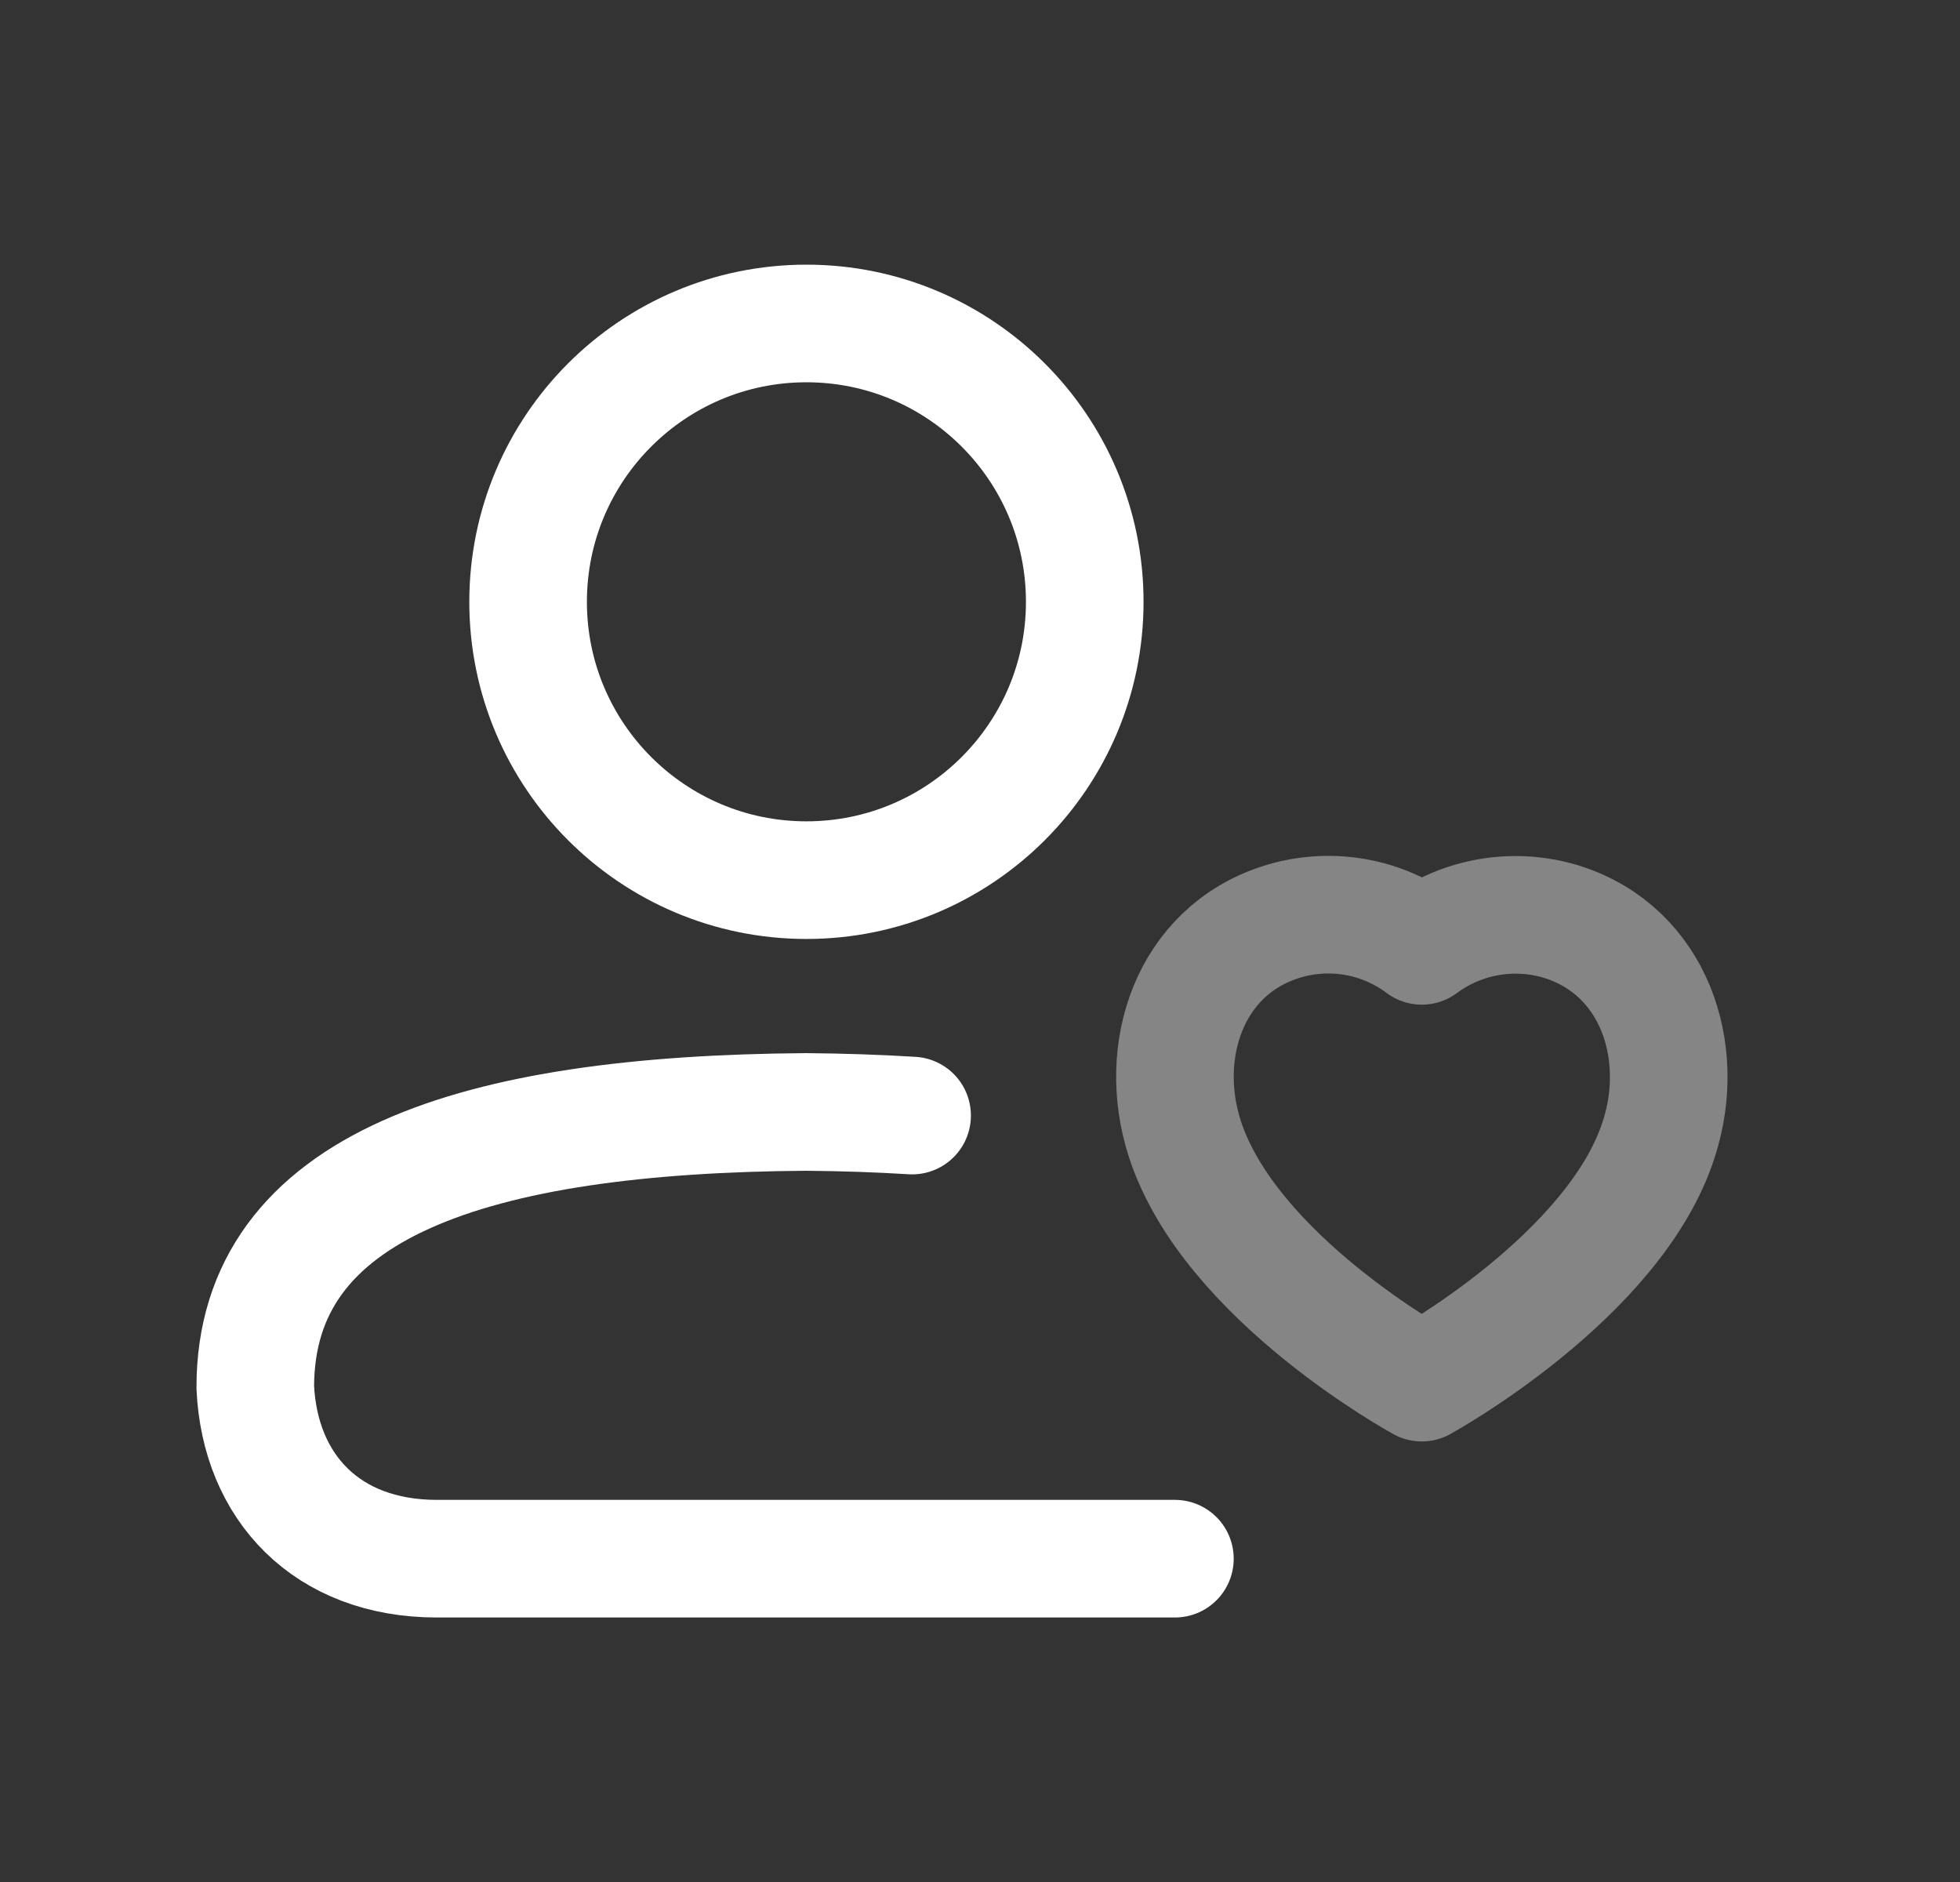 <svg width="25" height="24" viewBox="0 0 25 24" fill="none" xmlns="http://www.w3.org/2000/svg">
<rect x="0" y="0" width="25" height="24" fill="#333333" stroke="none"/>
<path opacity="0.4" fill-rule="evenodd" clip-rule="evenodd" d="M15.11 14.515C14.754 13.403 15.169 12.134 16.336 11.759C16.949 11.563 17.62 11.675 18.135 12.062C18.651 11.679 19.32 11.566 19.933 11.759C21.098 12.134 21.518 13.403 21.162 14.515C20.609 16.275 18.135 17.632 18.135 17.632C18.135 17.632 15.682 16.296 15.11 14.515Z" stroke="white" stroke-width="1.5" stroke-linecap="round" stroke-linejoin="round"/>
<path d="M14.986 19.877H5.574C4.166 19.877 3.316 18.964 3.256 17.692C3.256 15.103 6.058 14.21 10.28 14.18C10.749 14.184 11.201 14.199 11.634 14.226" stroke="white" stroke-width="1.5" stroke-miterlimit="10" stroke-linecap="round"/>
<path d="M10.286 11.224C12.246 11.224 13.836 9.635 13.836 7.675C13.836 5.714 12.246 4.125 10.286 4.125C8.326 4.125 6.736 5.714 6.736 7.675C6.736 9.635 8.326 11.224 10.286 11.224Z" stroke="white" stroke-width="1.5" stroke-miterlimit="10"/>
</svg>
